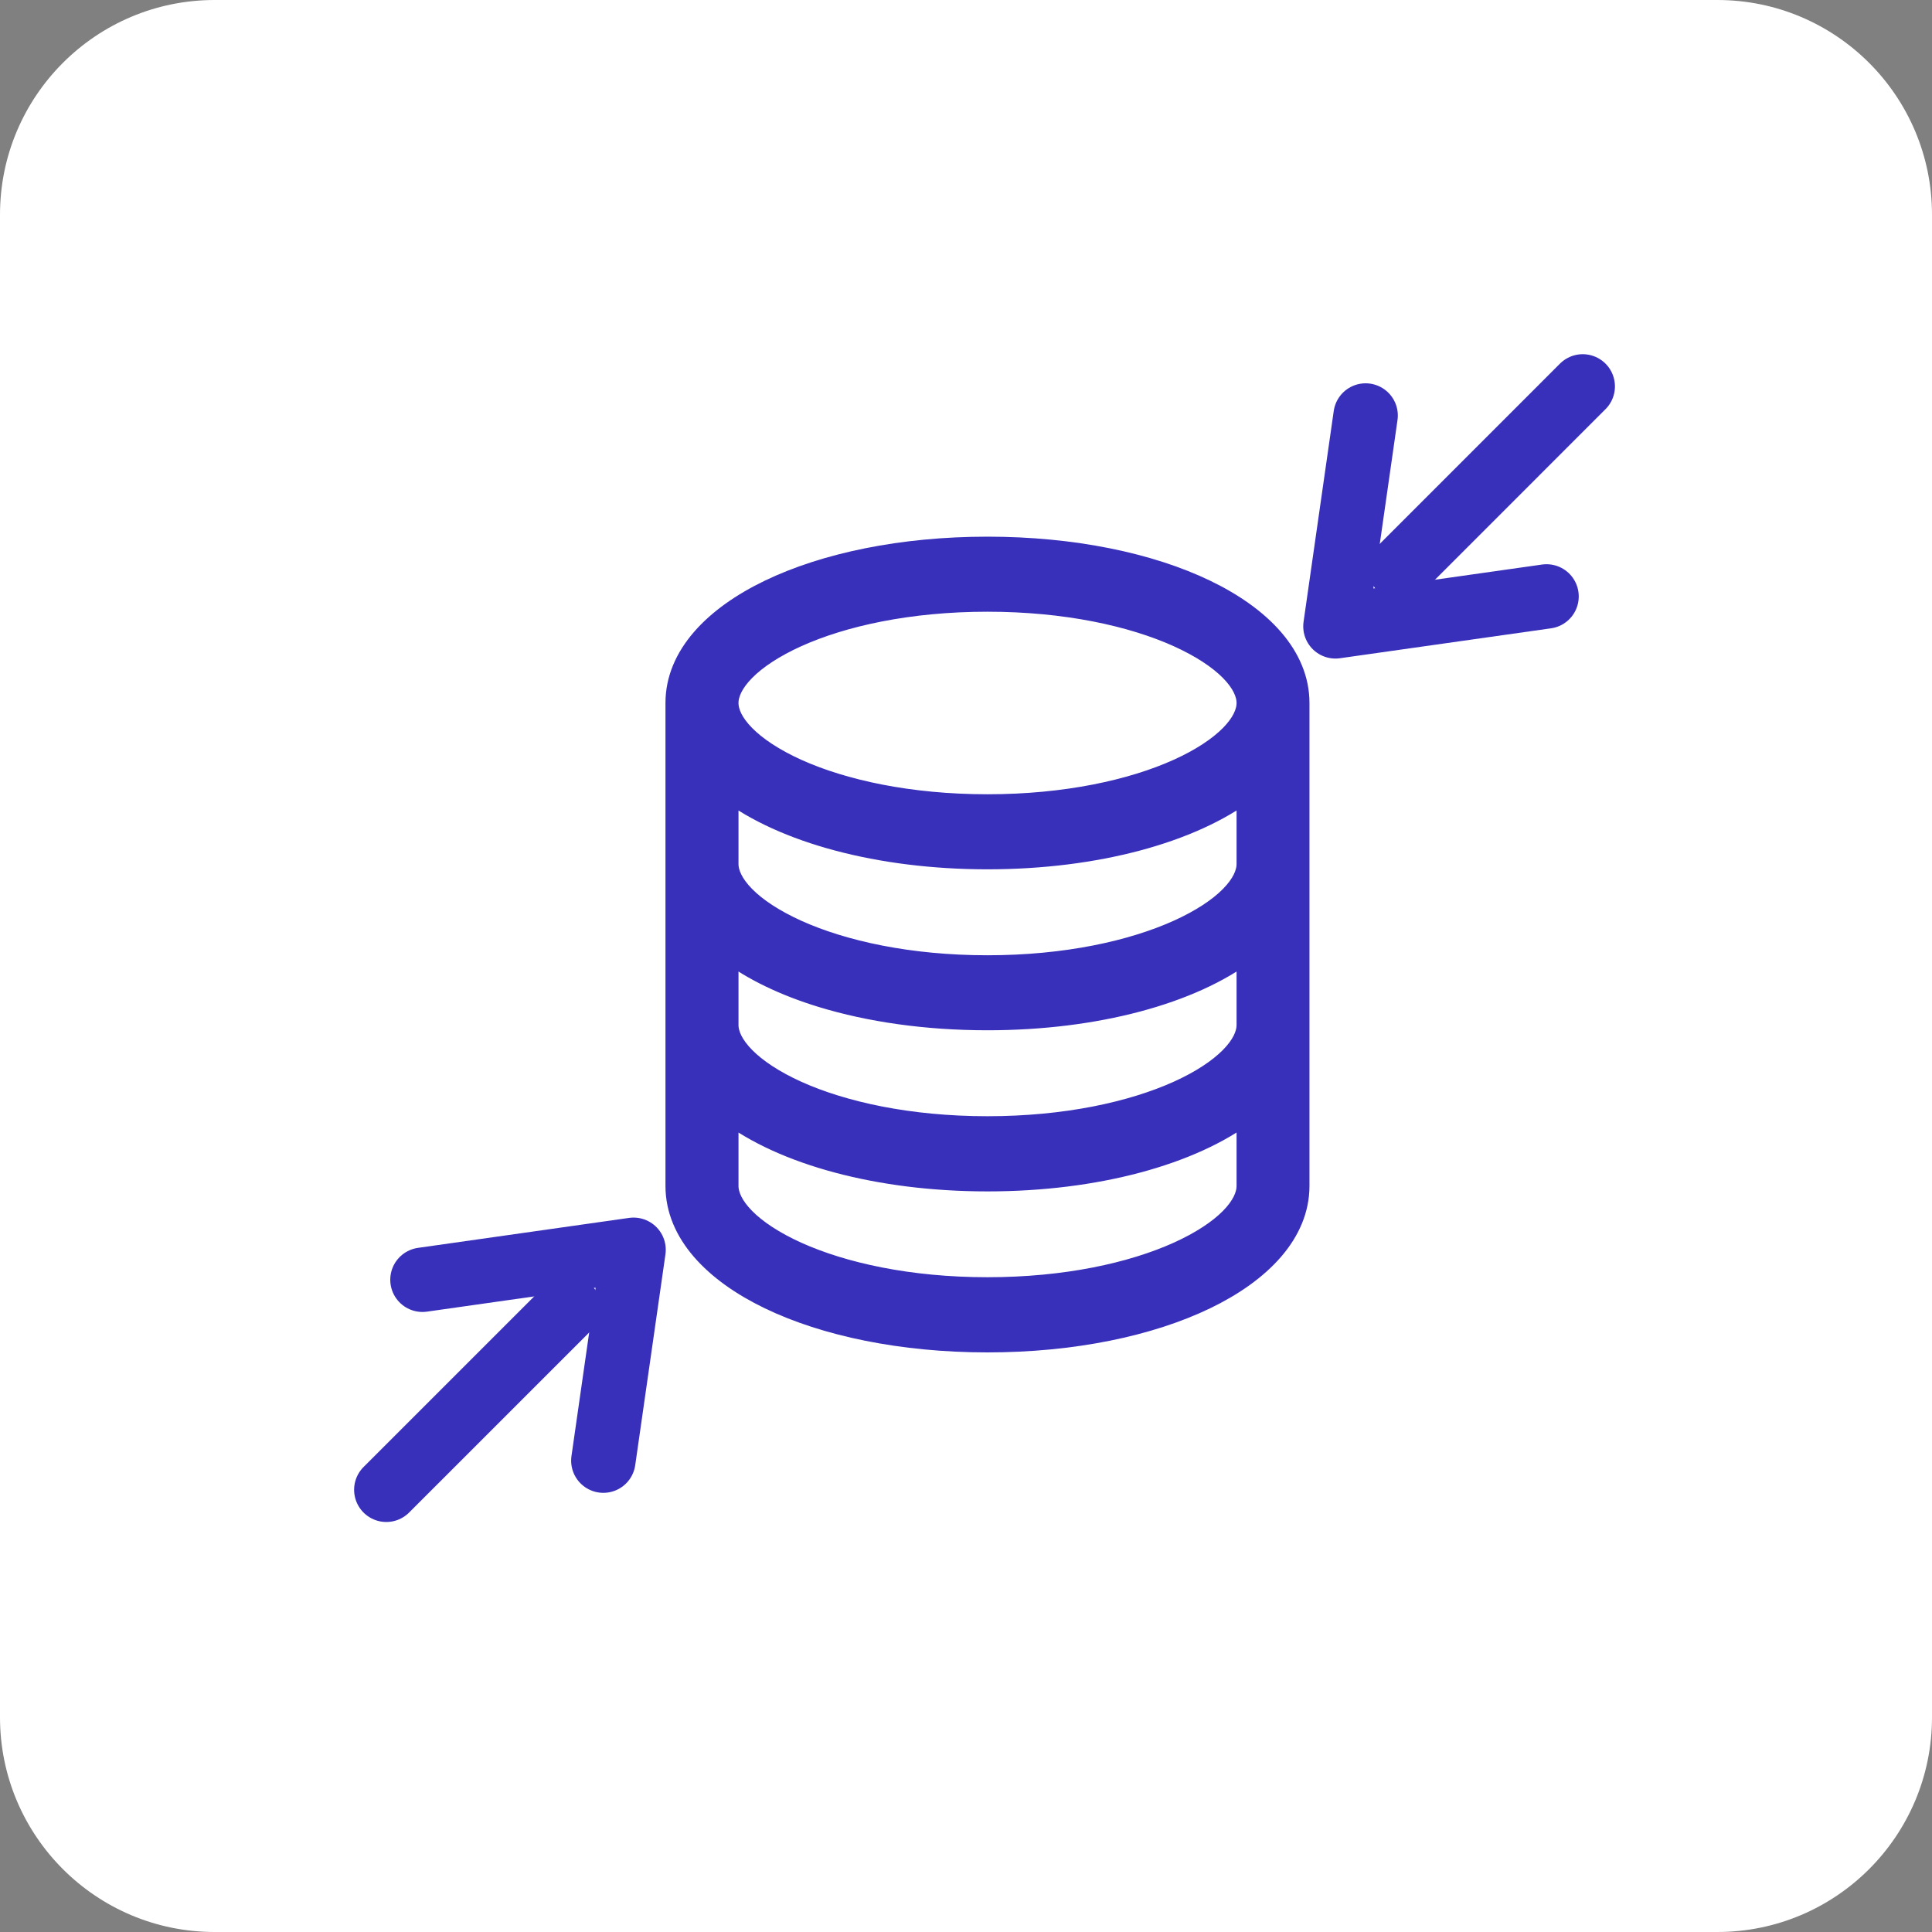 <svg width="45" height="45" viewBox="0 0 45 45" fill="none" xmlns="http://www.w3.org/2000/svg">
<rect x="0" y="0" width="45" height="45" fill="#808080" stroke="none"/>
<g clip-path="url(#clip0_3488_1331)">
<path d="M40 0H5C2.239 0 0 2.239 0 5V40C0 42.761 2.239 45 5 45H40C42.761 45 45 42.761 45 40V5C45 2.239 42.761 0 40 0Z" fill="white"/>
<path d="M36.865 9L32.623 13.243" stroke="#382FBB" stroke-width="1.5" stroke-linecap="round"/>
<path d="M36.022 13.892L31.105 14.589L31.808 9.678" stroke="#382FBB" stroke-width="1.5" stroke-linecap="round" stroke-linejoin="round"/>
<path d="M8.998 34.7L13.241 30.458" stroke="#382FBB" stroke-width="1.5" stroke-linecap="round"/>
<path d="M9.84 29.808L14.757 29.11L14.053 34.021" stroke="#382FBB" stroke-width="1.5" stroke-linecap="round" stroke-linejoin="round"/>
<mask id="mask0_3488_1331" style="mask-type:luminance" maskUnits="userSpaceOnUse" x="15" y="12" width="16" height="20">
<path d="M30.25 12.75V31.25H15.75V12.75H30.25Z" fill="white" stroke="white" stroke-width="1.5"/>
</mask>
<g mask="url(#mask0_3488_1331)">
<path d="M23 12.75C24.991 12.75 26.78 13.125 28.081 13.752C29.367 14.372 30.25 15.279 30.25 16.374V27.622C30.25 28.717 29.367 29.625 28.081 30.246C26.78 30.874 24.991 31.25 23 31.25C21.009 31.25 19.22 30.874 17.919 30.246C16.633 29.625 15.75 28.717 15.75 27.622V16.374C15.75 15.279 16.633 14.372 17.919 13.752C19.22 13.125 21.009 12.75 23 12.75ZM29.052 25.904C27.756 26.887 25.536 27.5 23 27.5C20.468 27.5 18.245 26.887 16.951 25.904V27.622C16.951 27.843 17.067 28.103 17.341 28.381C17.613 28.657 18.025 28.93 18.561 29.173C19.634 29.657 21.172 29.999 23 29.999C24.828 29.999 26.367 29.657 27.44 29.173C27.978 28.93 28.389 28.657 28.662 28.381C28.936 28.103 29.052 27.843 29.052 27.622V25.904ZM16.951 23.873C16.951 24.094 17.067 24.353 17.341 24.631C17.613 24.907 18.025 25.181 18.561 25.424C19.634 25.908 21.172 26.249 23 26.249C24.828 26.249 26.367 25.908 27.44 25.424C27.978 25.181 28.389 24.907 28.662 24.631C28.936 24.353 29.052 24.094 29.052 23.873V22.155C27.756 23.137 25.535 23.747 23 23.747C21.574 23.747 20.255 23.555 19.145 23.216C18.274 22.95 17.524 22.589 16.951 22.154V23.873ZM29.052 18.404C27.756 19.384 25.536 19.998 23 19.998C20.468 19.998 18.245 19.384 16.951 18.404V20.123C16.951 20.344 17.067 20.604 17.341 20.882C17.613 21.158 18.025 21.431 18.561 21.674C19.634 22.158 21.172 22.5 23 22.5C24.828 22.5 26.367 22.158 27.44 21.674C27.978 21.431 28.389 21.158 28.662 20.882C28.936 20.604 29.052 20.344 29.052 20.123V18.404ZM23 13.998C21.172 13.998 19.634 14.339 18.561 14.823C18.025 15.066 17.613 15.339 17.341 15.615C17.067 15.893 16.951 16.153 16.951 16.374C16.951 16.595 17.067 16.854 17.341 17.132C17.613 17.408 18.025 17.682 18.561 17.925C19.634 18.409 21.172 18.75 23 18.75C24.828 18.75 26.367 18.409 27.44 17.925C27.978 17.682 28.389 17.408 28.662 17.132C28.936 16.854 29.052 16.595 29.052 16.374C29.052 16.153 28.936 15.893 28.662 15.615C28.389 15.339 27.978 15.066 27.44 14.823C26.367 14.339 24.828 13.998 23 13.998Z" fill="#382FBB" stroke="#382FBB" stroke-width="0.5"/>
</g>
</g>
<defs>
<clipPath id="clip0_3488_1331">
<rect width="45" height="45" fill="white"/>
</clipPath>
</defs>
</svg>
